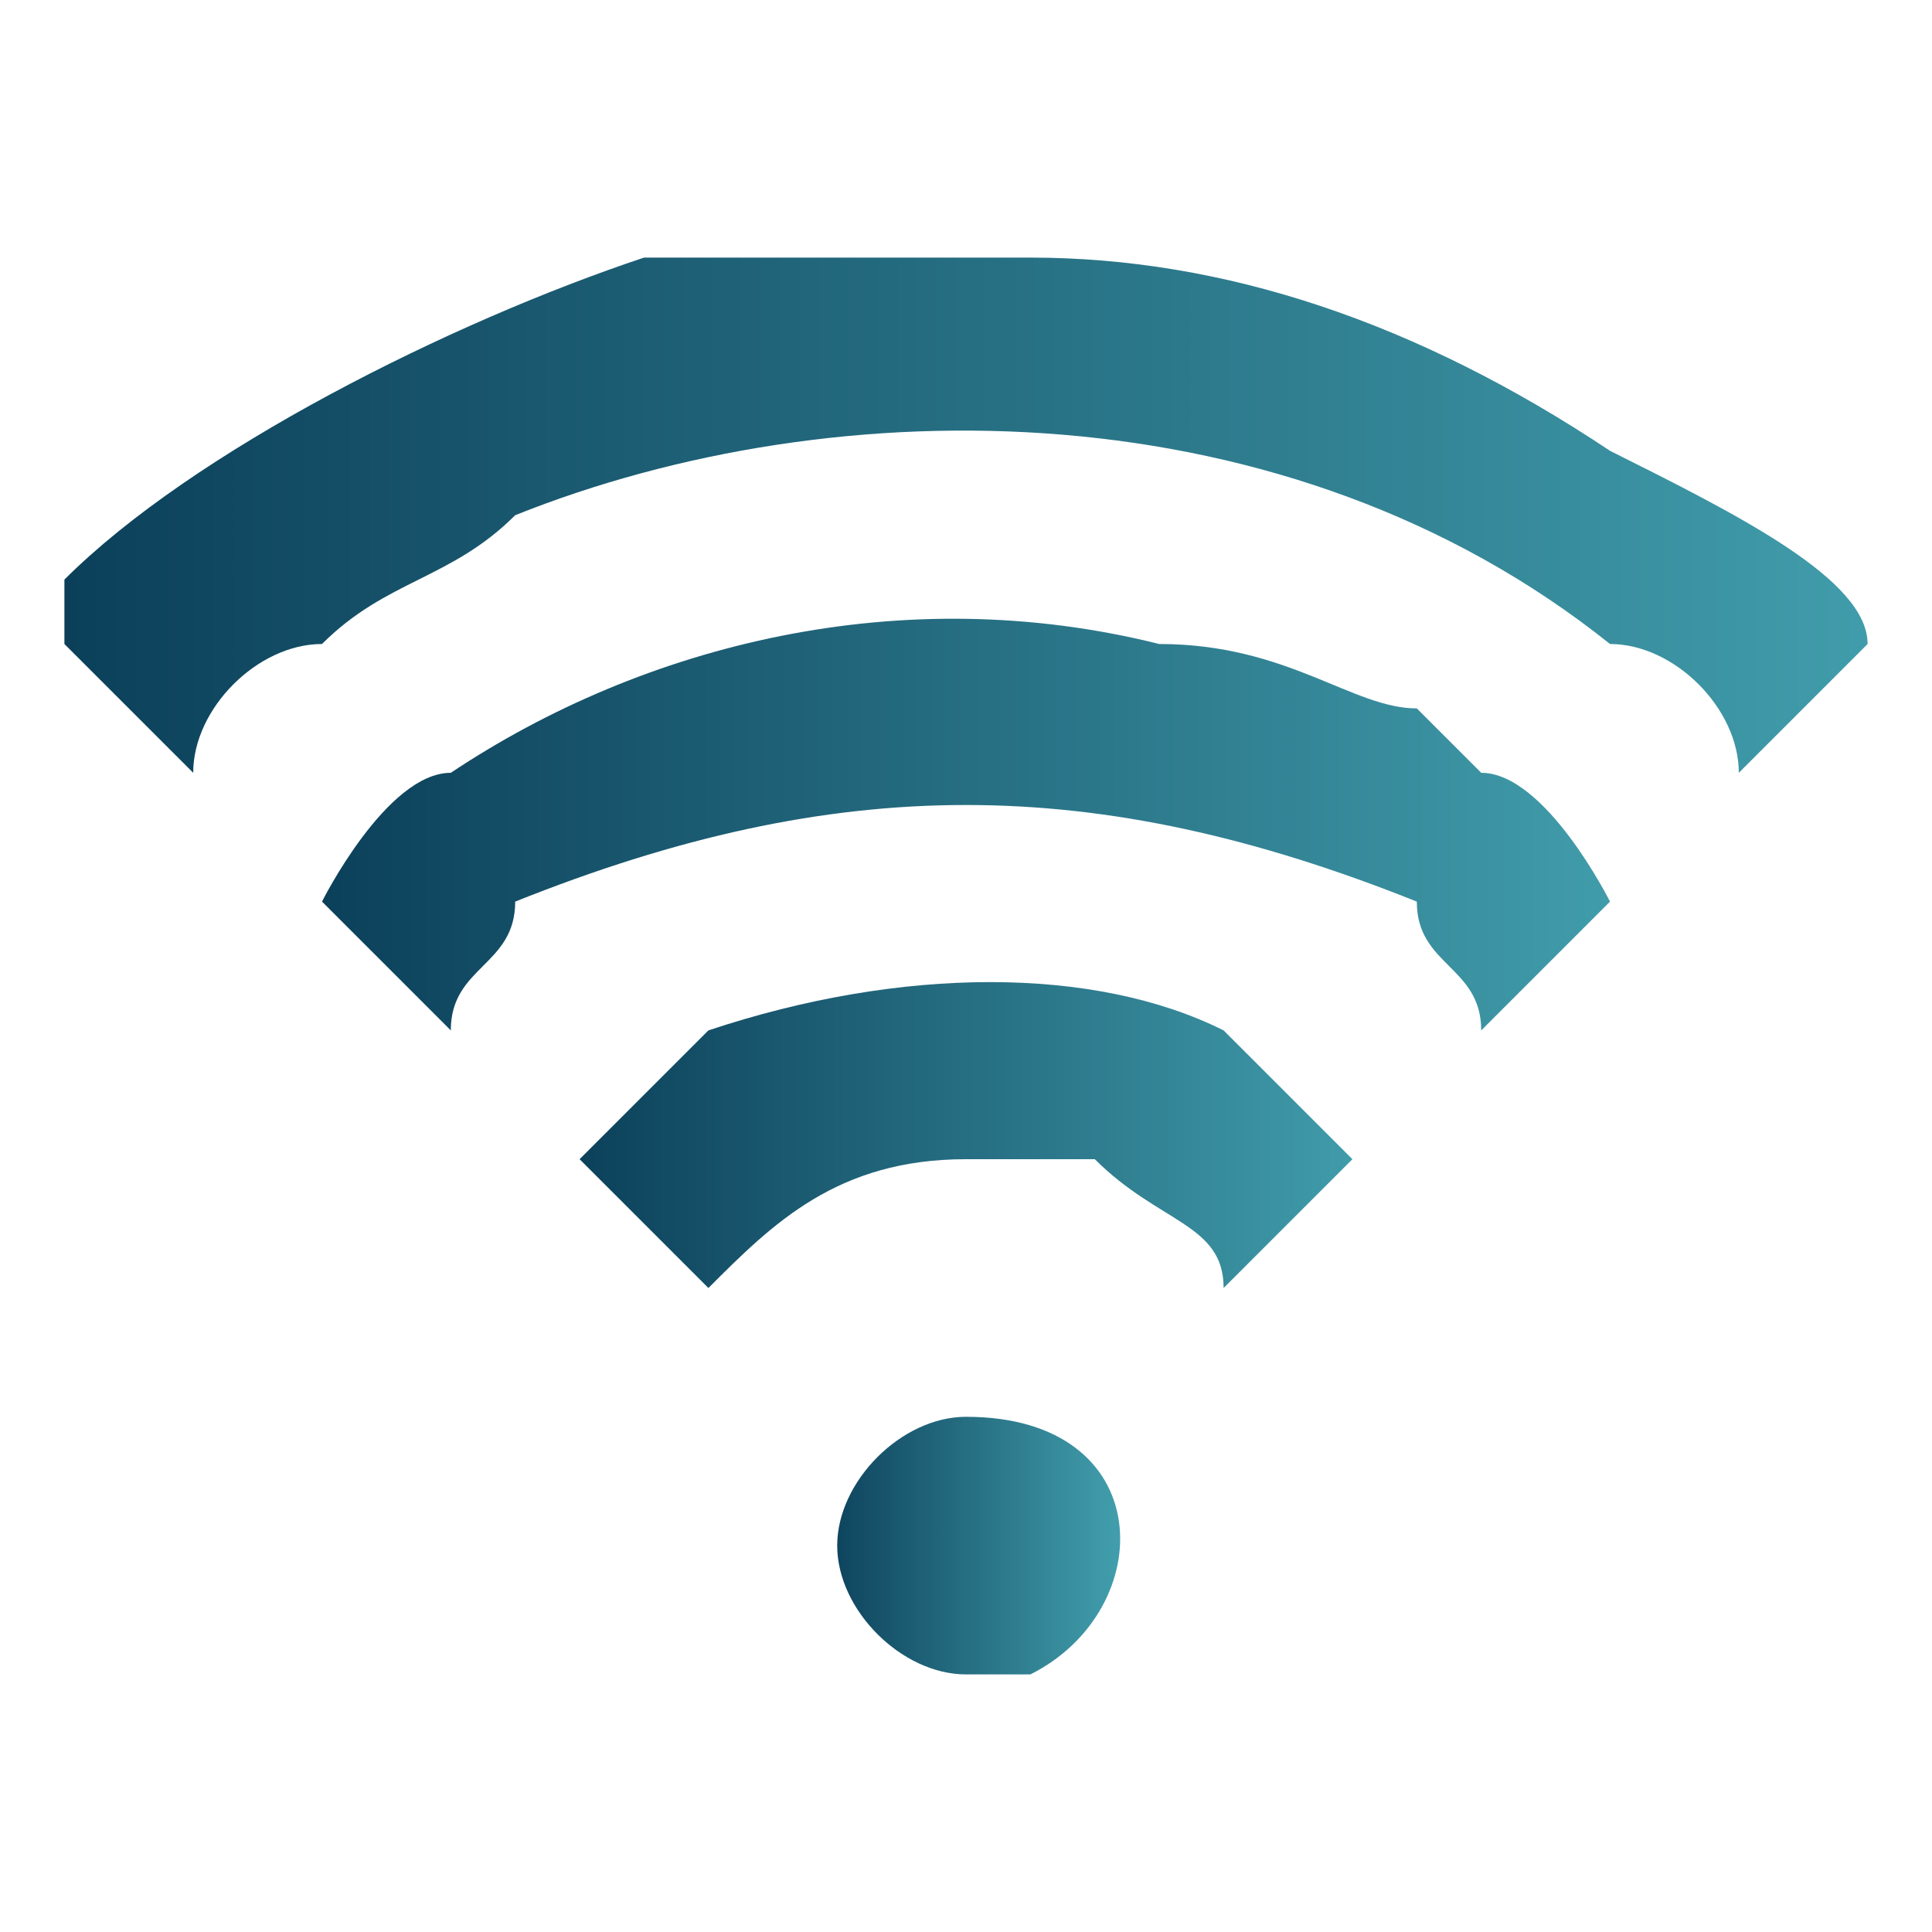 <?xml version="1.0" encoding="UTF-8"?>
<!DOCTYPE svg PUBLIC "-//W3C//DTD SVG 1.1//EN" "http://www.w3.org/Graphics/SVG/1.1/DTD/svg11.dtd">
<!-- Creator: CorelDRAW X7 -->
<svg xmlns="http://www.w3.org/2000/svg" xml:space="preserve" width="30px" height="30px" version="1.1" style="shape-rendering:geometricPrecision; text-rendering:geometricPrecision; image-rendering:optimizeQuality; fill-rule:evenodd; clip-rule:evenodd"
viewBox="0 0 30 30"
 xmlns:xlink="http://www.w3.org/1999/xlink">
 <defs>
  <style type="text/css">
   <![CDATA[
    .fil0 {fill:none}
    .fil2 {fill:url(#id0)}
    .fil1 {fill:url(#id1)}
    .fil3 {fill:url(#id2)}
    .fil4 {fill:url(#id3)}
   ]]>
  </style>
  <linearGradient id="id0" gradientUnits="userSpaceOnUse" x1="4.763" y1="12.555" x2="25.235" y2="12.555">
   <stop offset="0" style="stop-opacity:1; stop-color:#0B3F59"/>
   <stop offset="1" style="stop-opacity:1; stop-color:#419DAB"/>
  </linearGradient>
  <linearGradient id="id1" gradientUnits="userSpaceOnUse" xlink:href="#id0" x1="0.757" y1="7.746" x2="29.241" y2="7.746">
  </linearGradient>
  <linearGradient id="id2" gradientUnits="userSpaceOnUse" xlink:href="#id0" x1="8.767" y1="17.405" x2="21.229" y2="17.405">
  </linearGradient>
  <linearGradient id="id3" gradientUnits="userSpaceOnUse" xlink:href="#id0" x1="12.698" y1="23.946" x2="17.311" y2="23.946">
  </linearGradient>
 </defs>
 <g id="Layer_x0020_1">
  <g id="_1598553448432">
   <g>
    <rect class="fil0" width="30" height="30"/>
    <g>
     <path class="fil1" d="M1 10l2 2c0,-1 1,-2 2,-2 1,-1 2,-1 3,-2 5,-2 12,-2 17,2 1,0 2,1 2,2l2 -2 0 0c0,-1 -2,-2 -4,-3 -3,-2 -6,-3 -9,-3l-2 0c-1,0 -3,0 -4,0 -3,1 -7,3 -9,5 0,0 0,0 0,1z"/>
     <path class="fil2" d="M5 14c0,0 1,1 2,2 0,-1 1,-1 1,-2 5,-2 9,-2 14,0 0,1 1,1 1,2 1,-1 2,-2 2,-2 0,0 -1,-2 -2,-2 0,0 0,0 -1,-1 -1,0 -2,-1 -4,-1 -4,-1 -8,0 -11,2 -1,0 -2,2 -2,2z"/>
     <path class="fil3" d="M9 18c0,0 1,1 2,2 1,-1 2,-2 4,-2 1,0 2,0 2,0 1,1 2,1 2,2 1,-1 2,-2 2,-2 0,0 -1,-1 -2,-2 -2,-1 -5,-1 -8,0 0,0 0,0 0,0 -1,1 -2,2 -2,2z"/>
     <path class="fil4" d="M15 26l0 0c0,0 1,0 1,0 2,-1 2,-4 -1,-4 -1,0 -2,1 -2,2 0,1 1,2 2,2z"/>
    </g>
   </g>
   <rect class="fil0" width="30" height="30"/>
  </g>
 </g>
</svg>
